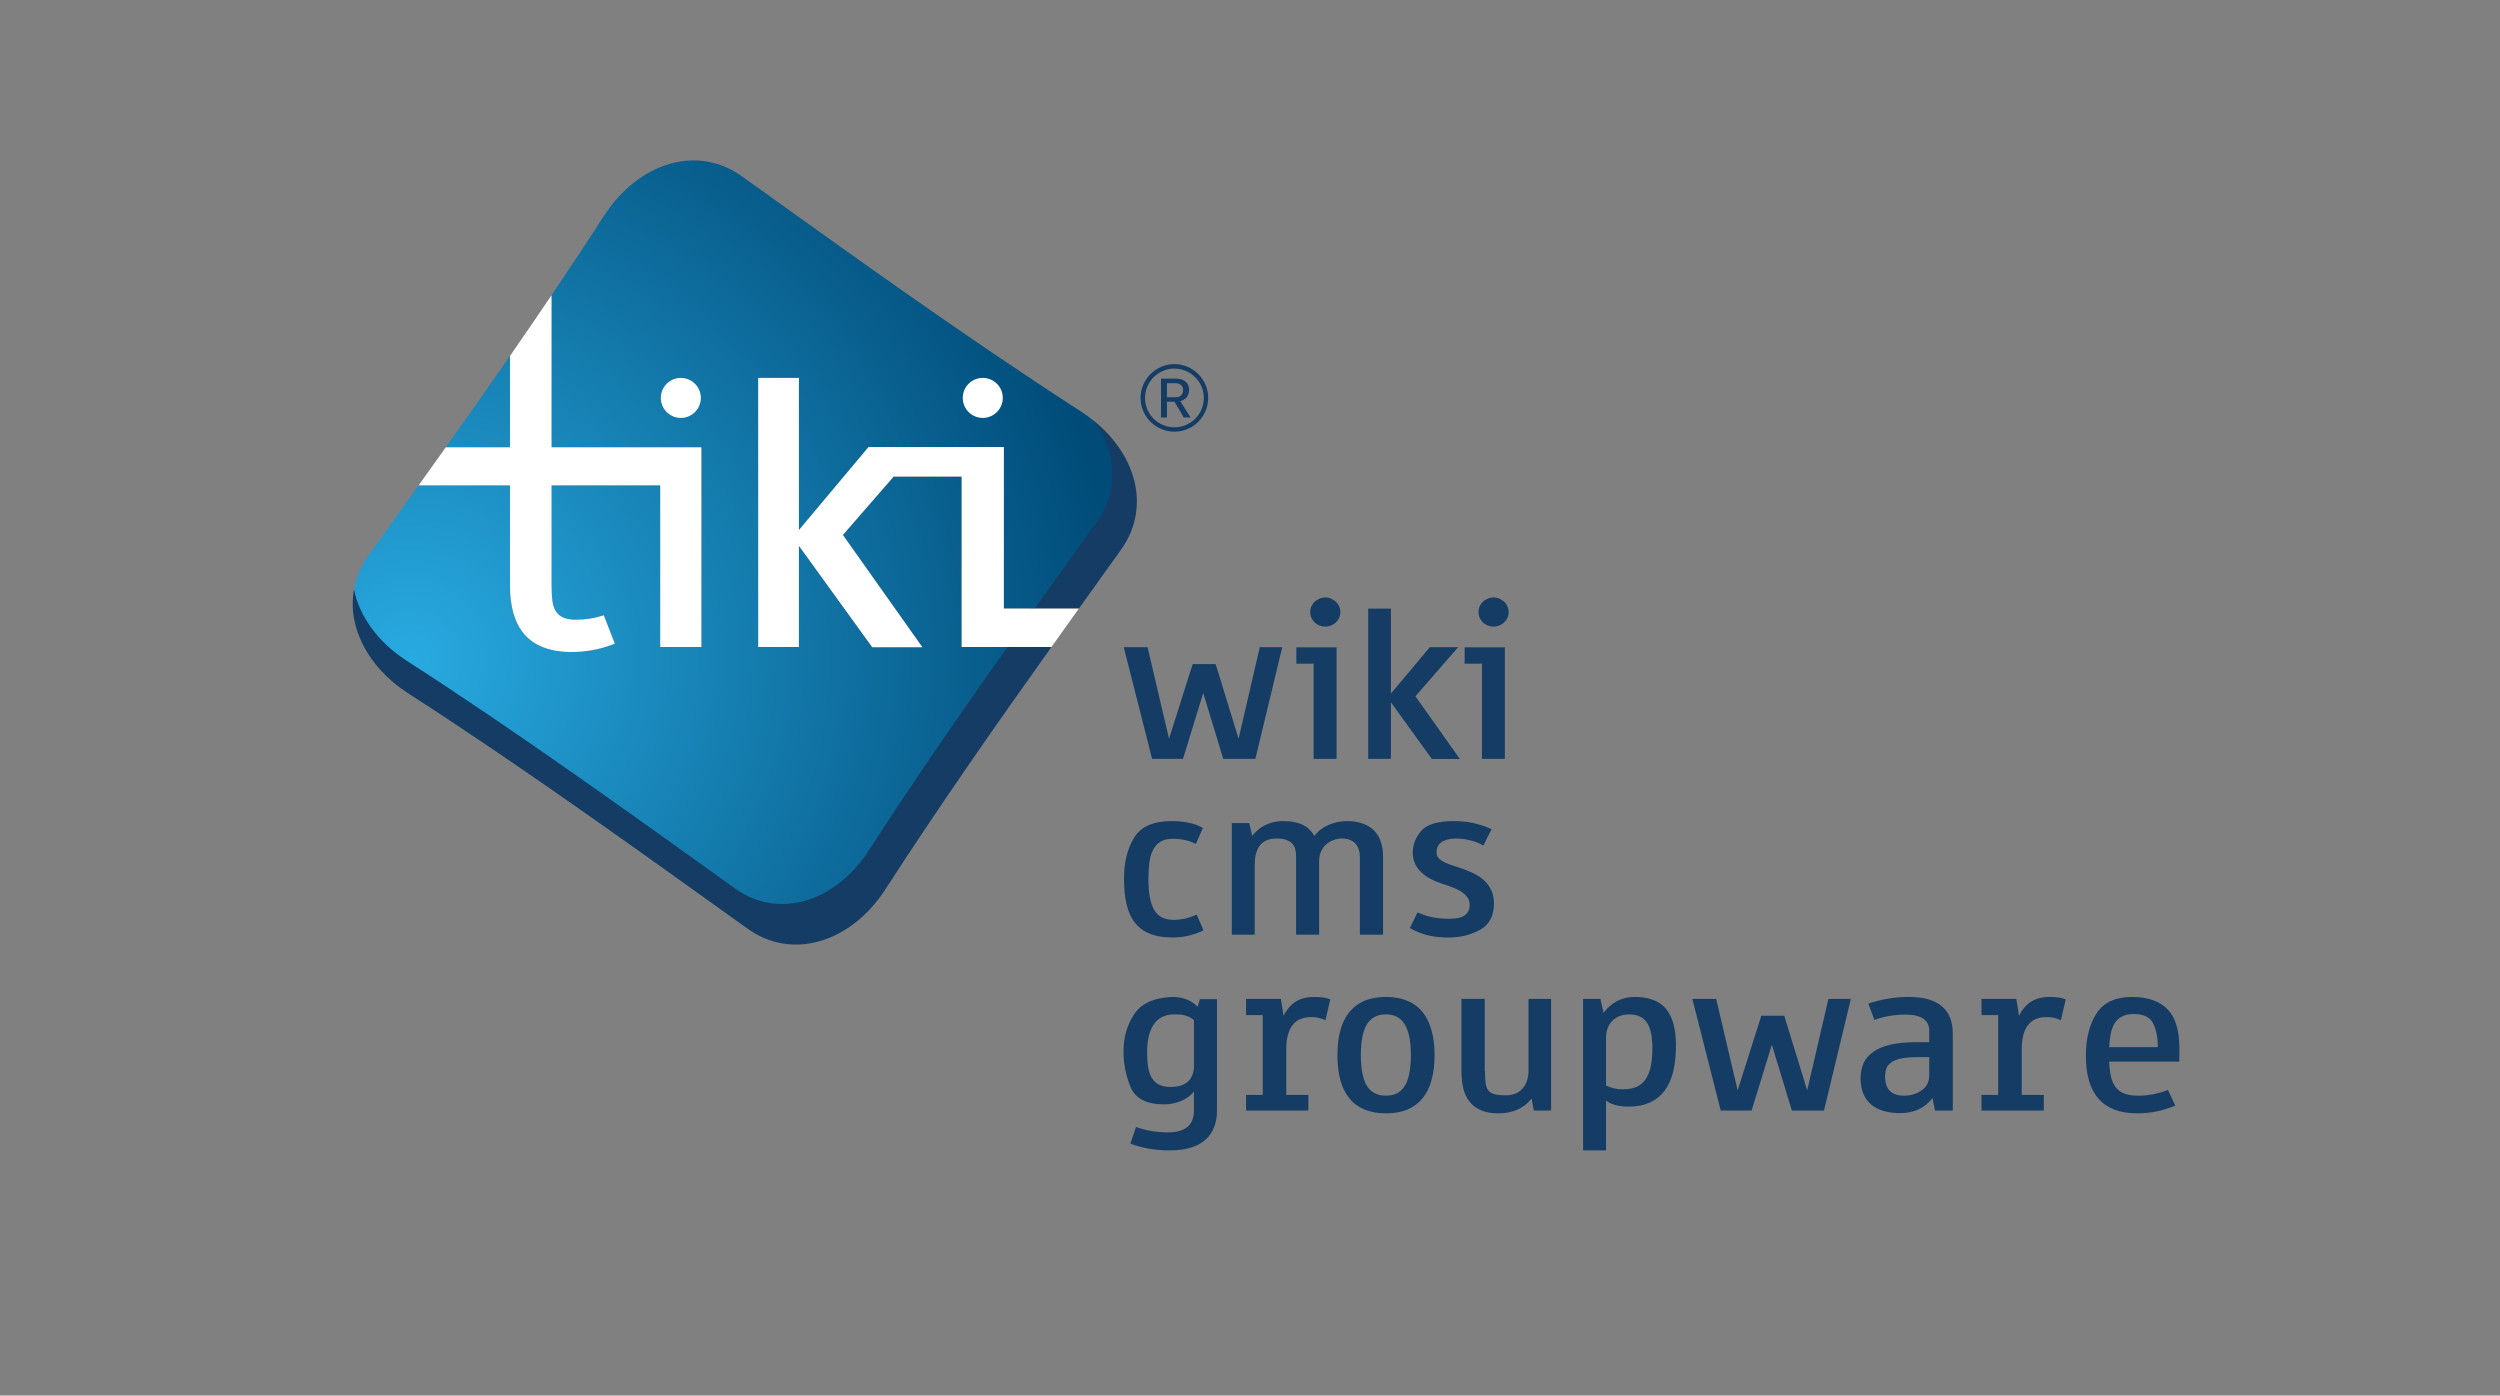 <?xml version="1.0" encoding="UTF-8" standalone="no"?>
<!-- Generator: Adobe Illustrator 14.0.0, SVG Export Plug-In . SVG Version: 6.00 Build 43363)  -->

<svg
   xmlns:dc="http://purl.org/dc/elements/1.1/"
   xmlns:cc="http://creativecommons.org/ns#"
   xmlns:rdf="http://www.w3.org/1999/02/22-rdf-syntax-ns#"
   xmlns:svg="http://www.w3.org/2000/svg"
   xmlns="http://www.w3.org/2000/svg"
   xmlns:xlink="http://www.w3.org/1999/xlink"
   xmlns:sodipodi="http://sodipodi.sourceforge.net/DTD/sodipodi-0.dtd"
   xmlns:inkscape="http://www.inkscape.org/namespaces/inkscape"
   version="1.1"
   x="0px"
   y="0px"
   width="627"
   height="350"
   viewBox="0 0 627 350"
   enable-background="new 0 0 626.974 350"
   xml:space="preserve"
   id="svg2"
   inkscape:version="0.48.2 r9819"
   sodipodi:docname="Tiki_logo_reloaded-Inkscape.svg"
   inkscape:export-filename="/home/luci/Documents/Graphics/Logos/inkscape-export/Tiki_Wiki_CMS_Groupware_logo_90dpi.png"
   inkscape:export-xdpi="90"
   inkscape:export-ydpi="90"><rect x="0" y="0" width="627" height="350" fill="#808080" stroke="none"/><defs
   id="defs55"><inkscape:perspective
   sodipodi:type="inkscape:persp3d"
   inkscape:vp_x="0 : 175 : 1"
   inkscape:vp_y="0 : 1000 : 0"
   inkscape:vp_z="626.974 : 175 : 1"
   inkscape:persp3d-origin="313.487 : 116.66667 : 1"
   id="perspective59" />
	

	
		<radialGradient
   gradientUnits="userSpaceOnUse"
   gradientTransform="matrix(0.886,0,0,0.885,31.467,18.487)"
   r="201.56"
   cy="176.948"
   cx="80.754"
   id="SVGID_1_">
		<stop
   id="stop8"
   style="stop-color:#28AAE1"
   offset="0" />
		<stop
   id="stop10"
   style="stop-color:#004B78"
   offset="1" />
	</radialGradient>
	
	
		<radialGradient
   gradientUnits="userSpaceOnUse"
   gradientTransform="matrix(0.886,0,0,0.885,31.467,18.487)"
   r="201.555"
   cy="176.947"
   cx="80.754"
   id="SVGID_2_">
		<stop
   id="stop15"
   style="stop-color:#28AAE1"
   offset="0" />
		<stop
   id="stop17"
   style="stop-color:#004B78"
   offset="1" />
	</radialGradient>
	
	
	
	
	
<radialGradient
   inkscape:collect="always"
   xlink:href="#SVGID_2_"
   id="radialGradient3027"
   gradientUnits="userSpaceOnUse"
   gradientTransform="matrix(0.886,0,0,0.885,31.467,18.487)"
   cx="80.754"
   cy="176.947"
   r="201.555" /><radialGradient
   inkscape:collect="always"
   xlink:href="#SVGID_1_"
   id="radialGradient3030"
   gradientUnits="userSpaceOnUse"
   gradientTransform="matrix(0.886,0,0,0.885,31.467,18.487)"
   cx="80.754"
   cy="176.948"
   r="201.56" />
		
		
	<radialGradient
   inkscape:collect="always"
   xlink:href="#SVGID_1_"
   id="radialGradient3052"
   gradientUnits="userSpaceOnUse"
   gradientTransform="matrix(0.886,0,0,0.885,31.467,18.487)"
   cx="80.754"
   cy="176.948"
   r="201.56" /><radialGradient
   inkscape:collect="always"
   xlink:href="#SVGID_2_"
   id="radialGradient3054"
   gradientUnits="userSpaceOnUse"
   gradientTransform="matrix(0.886,0,0,0.885,31.467,18.487)"
   cx="80.754"
   cy="176.947"
   r="201.555" /><radialGradient
   inkscape:collect="always"
   xlink:href="#SVGID_1_"
   id="radialGradient3845"
   gradientUnits="userSpaceOnUse"
   gradientTransform="matrix(0.886,0,0,0.885,31.467,18.487)"
   cx="80.754"
   cy="176.948"
   r="201.56" /><radialGradient
   inkscape:collect="always"
   xlink:href="#SVGID_2_"
   id="radialGradient3847"
   gradientUnits="userSpaceOnUse"
   gradientTransform="matrix(0.886,0,0,0.885,31.467,18.487)"
   cx="80.754"
   cy="176.947"
   r="201.555" /></defs><sodipodi:namedview
   pagecolor="#ffffff"
   bordercolor="#666666"
   borderopacity="1"
   objecttolerance="10"
   gridtolerance="10"
   guidetolerance="10"
   inkscape:pageopacity="0"
   inkscape:pageshadow="2"
   inkscape:window-width="1920"
   inkscape:window-height="1019"
   id="namedview53"
   showgrid="false"
   inkscape:zoom="1"
   inkscape:cx="76"
   inkscape:cy="188"
   inkscape:window-x="0"
   inkscape:window-y="24"
   inkscape:window-maximized="1"
   inkscape:current-layer="svg2"
   fit-margin-top="0"
   fit-margin-left="0"
   fit-margin-right="0"
   fit-margin-bottom="0" />
<g
   id="Layer_1">
</g>
<g
   id="Layer_3">
</g>

<g
   id="Wiki">
</g>
<g
   id="Layer_6">
</g>




<g
   id="Layer_8"
   display="none"
   style="display:none">
</g>
<g
   id="g3826"
   inkscape:export-filename="/home/luci/Documents/Graphics/Logos/inkscape-export/Tiki_Wiki_CMS_Groupware_logo.png"
   inkscape:export-xdpi="46.290001"
   inkscape:export-ydpi="46.290001"><path
     style="opacity:0;color:#000000;fill:#ffffff;fill-opacity:1;fill-rule:nonzero;stroke:none;stroke-width:5;marker:none;visibility:visible;display:inline;overflow:visible;enable-background:accumulate"
     d="m 0,-5.4515323e-7 627,0 L 627,350 0,350 z"
     id="rect3056" /><g
     transform="translate(0,-10)"
     id="g3035"><path
       style="fill:#143c64"
       inkscape:connector-curvature="0"
       id="path21"
       d="m 273.461,115.65 c 5.585,7.855 6.348,17.413 0.588,25.3 -5.001,6.983 -10.212,14.245 -15.518,21.683 l 12.041,0 c 3.545,-4.954 7.052,-9.843 10.447,-14.584 7.6,-10.412 4.222,-23.64 -6.558,-32.399 z"
       sodipodi:nodetypes="ccccccc" /><path
       style="fill:#143c64"
       inkscape:connector-curvature="0"
       id="path23"
       d="m 216.866,223.389 c -8.335,12.791 -21.612,16.395 -32.623,8.361 -25.108,-17.973 -53.584,-38.574 -82.445,-57.172 -7.142,-4.65 -11.723,-10.15 -12.99,-16.901 -1.771,9.459 3.362,19.559 13.416,26.108 29.785,19.189 59.172,40.455 85.084,58.998 11.36,8.293 26.097,3.543 34.697,-9.66 13.438,-20.842 27.871,-41.461 41.691,-60.859 l -12.011,0 c -11.657,16.469 -23.601,33.721 -34.819,51.125 z"
       sodipodi:nodetypes="cccccccccc" /><path
       inkscape:connector-curvature="0"
       style="fill:url(#radialGradient3845)"
       id="path12"
       d="m 274.447,115.646 c -0.981,-0.797 -2.005,-1.573 -3.107,-2.292 -29.785,-19.195 -59.174,-40.457 -85.087,-59.005 -11.36,-8.288 -26.096,-3.542 -34.695,9.665 -4.328,6.714 -8.768,13.399 -13.25,20.038 l -0.004,38.129 h 37.58 V 172.26 H 165.58 v -40.548 l -27.276,0.002 v 25.011 c 0.004,1.47 0.067,2.744 0.193,3.832 0.13,1.084 0.414,1.98 0.854,2.697 0.444,0.715 1.068,1.258 1.876,1.625 0.808,0.365 1.873,0.553 3.196,0.553 2.382,0 4.717,-0.369 6.995,-1.104 l 2.756,7.107 c -1.873,0.734 -3.735,1.268 -5.59,1.6 -1.856,0.33 -3.758,0.492 -5.705,0.494 -5.106,-0.146 -8.881,-1.617 -11.323,-4.408 -2.442,-2.791 -3.665,-6.922 -3.665,-12.394 v -25.013 h -22.899 c -4.238,5.927 -8.412,11.746 -12.443,17.375 -1.981,2.71 -3.196,5.617 -3.751,8.585 1.266,6.748 5.848,13.25 12.989,17.9 28.862,18.596 57.337,39.199 82.447,57.17 11.01,8.033 25.288,3.434 33.621,-9.361 11.22,-17.404 23.162,-34.652 34.822,-51.123 h -11.231 -0.264 v -42.75 l -17.056,-0.001 -12.754,14.655 19.945,28.153 h -12.561 l -18.405,-25.456 v 25.399 h -10.192 l -0.004,-67.485 h 10.196 v 38.177 l 17.467,-20.824 h 33.935 l -0.006,40.501 h 7.774 c 5.307,-7.438 10.517,-14.7 15.516,-21.683 5.758,-7.887 4.997,-17.444 -0.59,-25.3 z" /><path
       inkscape:connector-curvature="0"
       style="fill:url(#radialGradient3847)"
       id="path19"
       d="m 127.891,99.272 c -5.392,7.777 -10.782,15.425 -16.104,22.909 h 16.104 V 99.272 z" /><g
       id="g25">
		<path
   style="fill:#ffffff"
   inkscape:connector-curvature="0"
   id="path27"
   d="m 138.319,84.056 c -3.454,5.111 -6.928,10.188 -10.416,15.22 v 22.909 H 111.8 c -2.284,3.21 -4.549,6.391 -6.795,9.532 h 22.898 v 25.014 c 0,5.474 1.223,9.603 3.666,12.396 2.441,2.791 6.216,4.262 11.321,4.406 1.948,0 3.849,-0.162 5.705,-0.492 1.855,-0.336 3.719,-0.869 5.592,-1.6 l -2.757,-7.109 c -2.278,0.736 -4.611,1.104 -6.995,1.104 -1.323,0 -2.388,-0.188 -3.196,-0.553 -0.808,-0.365 -1.432,-0.91 -1.876,-1.623 -0.44,-0.719 -0.725,-1.615 -0.854,-2.699 -0.126,-1.088 -0.188,-2.363 -0.193,-3.833 v -25.01 l 27.277,-0.002 v 40.549 h 10.304 v -50.079 h -37.581 l 0.003,-38.13 z" />
		<path
   style="fill:#ffffff"
   inkscape:connector-curvature="0"
   id="path29"
   d="m 259.531,162.633 h -7.774 l 0.007,-40.502 h -33.936 l -17.467,20.824 v -38.177 h -10.196 l 0.004,67.486 h 10.192 v -25.399 l 18.406,25.456 h 12.558 l -19.942,-28.154 12.752,-14.655 17.056,0.001 v 42.751 h 0.266 11.229 11.011 c 2.314,-3.246 4.604,-6.459 6.876,-9.631 h -11.042 z" />
		<path
   style="fill:#ffffff"
   d="m 175.77,109.796 c 0,2.771 -2.247,5.018 -5.018,5.018 -2.771,0 -5.018,-2.247 -5.018,-5.018 0,-2.771 2.247,-5.018 5.018,-5.018 2.771,0 5.018,2.247 5.018,5.018 z"
   id="circle31" />
		<path
   style="fill:#ffffff"
   d="m 251.495,109.796 c 0,2.771 -2.247,5.018 -5.018,5.018 -2.771,0 -5.018,-2.247 -5.018,-5.018 0,-2.771 2.247,-5.018 5.018,-5.018 2.771,0 5.018,2.247 5.018,5.018 z"
   id="circle33" />
	</g><g
       style="font-size:63px;font-style:normal;font-variant:normal;font-weight:normal;font-stretch:normal;text-align:start;line-height:70%;writing-mode:lr-tb;text-anchor:start;fill:#143c64;fill-opacity:1;font-family:Paneuropa Road;-inkscape-font-specification:Paneuropa Road"
       id="text44"><path
         d="m 281.841,172.325 5.968,0 5.383,22.948 5.937,-18.734 5.752,0 5.752,18.734 5.322,-22.948 5.629,0 -6.737,27.993 -8.06,0 -5.014,-16.519 -5.076,16.519 -7.752,0 -7.106,-27.993"
         id="path3853"
         style="" /><path
         d="m 332.382,159.836 c 0.513,4e-5 0.995,0.103 1.446,0.308 0.472,0.205 0.882,0.472 1.23,0.8 0.349,0.328 0.615,0.718 0.8,1.169 0.205,0.451 0.308,0.923 0.308,1.415 -2e-5,0.492 -0.103,0.964 -0.308,1.415 -0.185,0.431 -0.461,0.82 -0.831,1.169 -0.349,0.328 -0.749,0.585 -1.2,0.769 -0.451,0.185 -0.933,0.277 -1.446,0.277 -0.513,3e-5 -1.005,-0.092 -1.477,-0.277 -0.451,-0.185 -0.851,-0.441 -1.2,-0.769 -0.328,-0.349 -0.595,-0.738 -0.8,-1.169 -0.205,-0.451 -0.308,-0.923 -0.308,-1.415 0,-0.513 0.092,-0.984 0.277,-1.415 0.205,-0.451 0.472,-0.841 0.8,-1.169 0.349,-0.328 0.759,-0.595 1.23,-0.8 0.472,-0.205 0.964,-0.308 1.477,-0.308 m -2.922,16.611 -4.337,0 0,-4.091 10.09,0 0,27.962 -5.752,0 0,-23.871"
         id="path3855"
         style="" /><path
         d="m 343.149,162.635 5.691,0 0,21.318 9.751,-11.628 7.106,0 -10.705,12.305 11.136,15.719 -7.014,0 -10.274,-14.212 0,14.181 -5.691,0 0,-37.683"
         id="path3857"
         style="" /><path
         d="m 374.587,159.836 c 0.513,4e-5 0.995,0.103 1.446,0.308 0.472,0.205 0.882,0.472 1.23,0.8 0.349,0.328 0.615,0.718 0.8,1.169 0.205,0.451 0.308,0.923 0.308,1.415 -10e-6,0.492 -0.103,0.964 -0.308,1.415 -0.185,0.431 -0.461,0.82 -0.831,1.169 -0.349,0.328 -0.749,0.585 -1.2,0.769 -0.451,0.185 -0.933,0.277 -1.446,0.277 -0.513,3e-5 -1.005,-0.092 -1.477,-0.277 -0.451,-0.185 -0.851,-0.441 -1.2,-0.769 -0.328,-0.349 -0.595,-0.738 -0.8,-1.169 -0.205,-0.451 -0.308,-0.923 -0.308,-1.415 0,-0.513 0.092,-0.984 0.277,-1.415 0.205,-0.451 0.472,-0.841 0.8,-1.169 0.349,-0.328 0.759,-0.595 1.23,-0.8 0.472,-0.205 0.964,-0.308 1.477,-0.308 m -2.922,16.611 -4.337,0 0,-4.091 10.09,0 0,27.962 -5.752,0 0,-23.871"
         id="path3859"
         style="" /><path
         d="m 299.929,221.655 c -1.682,-0.861 -3.62,-1.292 -5.814,-1.292 -1.251,2e-5 -2.276,0.246 -3.076,0.738 -0.779,0.492 -1.395,1.179 -1.846,2.061 -0.451,0.861 -0.759,1.897 -0.923,3.107 -0.164,1.21 -0.246,2.543 -0.246,3.999 -1e-5,1.907 0.123,3.527 0.369,4.86 0.267,1.333 0.656,2.41 1.169,3.23 0.533,0.82 1.189,1.415 1.969,1.784 0.8,0.369 1.743,0.554 2.83,0.554 1.948,0 3.876,-0.441 5.783,-1.323 l 1.692,3.968 c -2.481,1.189 -5.035,1.784 -7.66,1.784 -2.153,0 -3.999,-0.277 -5.537,-0.831 -1.538,-0.574 -2.81,-1.456 -3.814,-2.646 -1.005,-1.189 -1.743,-2.717 -2.215,-4.583 -0.472,-1.866 -0.708,-4.102 -0.708,-6.706 0,-4.081 0.841,-7.496 2.522,-10.244 1.682,-2.789 4.819,-4.184 9.413,-4.184 3.281,3e-5 5.896,0.574 7.844,1.723 l -1.753,3.999"
         id="path3861"
         style="" /><path
         d="m 308.942,216.425 4.368,0 0.738,3.199 c 0.41,-0.513 0.872,-0.995 1.384,-1.446 0.513,-0.451 1.087,-0.841 1.723,-1.169 0.636,-0.328 1.333,-0.584 2.092,-0.769 0.779,-0.205 1.62,-0.308 2.522,-0.308 1.128,3e-5 2.112,0.092 2.953,0.277 0.861,0.185 1.6,0.441 2.215,0.769 0.636,0.328 1.169,0.728 1.6,1.2 0.431,0.451 0.81,0.943 1.138,1.477 0.41,-0.615 0.923,-1.148 1.538,-1.6 0.615,-0.472 1.282,-0.861 2,-1.169 0.718,-0.308 1.456,-0.543 2.215,-0.708 0.779,-0.164 1.559,-0.246 2.338,-0.246 1.579,3e-5 2.943,0.215 4.091,0.646 1.148,0.41 2.092,1.005 2.83,1.784 0.738,0.779 1.282,1.712 1.63,2.799 0.369,1.087 0.554,2.297 0.554,3.63 l 0,19.626 -5.814,0 0,-19.626 c -4e-5,-0.615 -0.092,-1.189 -0.277,-1.723 -0.164,-0.554 -0.431,-1.036 -0.8,-1.446 -0.349,-0.41 -0.81,-0.728 -1.384,-0.954 -0.554,-0.246 -1.23,-0.369 -2.03,-0.369 -0.779,2e-5 -1.518,0.144 -2.215,0.431 -0.697,0.267 -1.313,0.646 -1.846,1.138 -0.513,0.472 -0.923,1.066 -1.23,1.784 -0.287,0.697 -0.431,1.466 -0.431,2.307 l 0,18.457 -5.783,0 0,-19.626 c -2e-5,-0.595 -0.061,-1.159 -0.185,-1.692 -0.123,-0.554 -0.359,-1.036 -0.708,-1.446 -0.349,-0.41 -0.851,-0.738 -1.507,-0.984 -0.636,-0.246 -1.466,-0.369 -2.492,-0.369 -3.65,2e-5 -5.476,2.194 -5.476,6.583 l 0,17.534 -5.752,0 0,-27.993"
         id="path3863"
         style="" /><path
         d="m 372.034,222.055 c -2.03,-1.169 -4.399,-1.753 -7.106,-1.753 -3.097,0.144 -4.645,1.292 -4.645,3.445 -10e-6,0.513 0.133,0.954 0.4,1.323 0.287,0.349 0.656,0.656 1.107,0.923 0.451,0.267 0.974,0.513 1.569,0.738 0.595,0.205 1.21,0.41 1.846,0.615 1.456,0.451 2.769,0.943 3.938,1.477 1.169,0.533 2.164,1.169 2.984,1.907 0.82,0.718 1.446,1.559 1.876,2.522 0.451,0.943 0.677,2.061 0.677,3.353 -3e-5,3.117 -1.169,5.322 -3.507,6.614 -1.169,0.636 -2.42,1.118 -3.753,1.446 -1.313,0.308 -2.707,0.461 -4.184,0.461 -2.071,0 -3.897,-0.215 -5.476,-0.646 -1.579,-0.451 -2.974,-1.025 -4.184,-1.723 0.328,-0.636 0.646,-1.271 0.954,-1.907 0.328,-0.656 0.656,-1.323 0.984,-2 0.554,0.226 1.087,0.431 1.6,0.615 0.533,0.185 1.107,0.349 1.723,0.492 0.615,0.144 1.302,0.256 2.061,0.338 0.779,0.082 1.702,0.123 2.769,0.123 0.677,0 1.312,-0.051 1.907,-0.154 0.595,-0.103 1.118,-0.287 1.569,-0.554 0.451,-0.287 0.8,-0.646 1.046,-1.077 0.267,-0.451 0.4,-1.015 0.4,-1.692 -2e-5,-0.697 -0.174,-1.302 -0.523,-1.815 -0.328,-0.513 -0.79,-0.964 -1.384,-1.354 -0.574,-0.41 -1.251,-0.769 -2.03,-1.077 -0.759,-0.308 -1.569,-0.605 -2.43,-0.892 -5.271,-1.6 -7.906,-4.255 -7.906,-7.967 0,-1.969 0.708,-3.784 2.123,-5.445 1.395,-1.641 4.112,-2.461 8.152,-2.461 2.112,3e-5 3.927,0.205 5.445,0.615 1.538,0.39 2.892,0.861 4.061,1.415 -0.349,0.677 -0.697,1.354 -1.046,2.03 l -1.015,2.061"
         id="path3865"
         style="" /><path
         d="m 305.22,260.587 0,27.932 c -3e-5,1.559 -0.246,2.953 -0.738,4.184 -0.472,1.251 -1.2,2.307 -2.184,3.168 -0.964,0.861 -2.194,1.518 -3.691,1.969 -1.477,0.451 -3.22,0.677 -5.229,0.677 -3.609,-10e-6 -6.901,-0.564 -9.875,-1.692 l 1.415,-4.184 c 2.44,0.902 5.106,1.354 7.998,1.354 4.348,-10e-6 6.521,-1.825 6.521,-5.476 l 0,-4.799 c -0.431,0.595 -0.954,1.097 -1.569,1.507 -0.595,0.41 -1.23,0.749 -1.907,1.015 -0.656,0.246 -1.333,0.431 -2.03,0.554 -0.677,0.123 -1.313,0.185 -1.907,0.185 -4.43,0 -7.25,-1.436 -8.459,-4.307 -1.189,-2.871 -1.784,-5.865 -1.784,-8.982 -10e-6,-3.589 0.902,-6.716 2.707,-9.382 1.764,-2.645 4.912,-4.071 9.444,-4.276 2.728,3e-5 4.871,0.82 6.429,2.461 l 0.584,-1.907 4.276,0 m -5.783,5.26 c -0.39,-0.349 -0.79,-0.615 -1.2,-0.8 -0.41,-0.205 -0.831,-0.349 -1.261,-0.431 -0.41,-0.103 -0.831,-0.164 -1.261,-0.185 -0.41,-0.021 -0.81,-0.031 -1.2,-0.031 -1.272,2e-5 -2.338,0.246 -3.199,0.738 -0.861,0.472 -1.559,1.138 -2.092,2 -0.533,0.861 -0.923,1.876 -1.169,3.045 -0.246,1.148 -0.369,2.399 -0.369,3.753 -10e-6,1.436 0.092,2.697 0.277,3.784 0.185,1.066 0.502,1.969 0.954,2.707 0.472,0.718 1.077,1.261 1.815,1.63 0.759,0.369 1.702,0.554 2.83,0.554 3.609,10e-6 5.568,-1.579 5.875,-4.737 l 0,-12.028"
         id="path3867"
         style="" /><path
         d="m 312.51,284.612 4.184,0 0,-20.026 -4.184,0 0,-4.061 8.736,0 0.677,4.245 c 0.328,-0.697 0.728,-1.333 1.2,-1.907 0.472,-0.595 1.015,-1.097 1.63,-1.507 0.615,-0.431 1.323,-0.759 2.123,-0.984 0.82,-0.226 1.743,-0.338 2.769,-0.338 1.743,3e-5 3.076,0.205 3.999,0.615 l -1.23,5.229 c -1.066,-0.533 -2.256,-0.8 -3.568,-0.8 -4.163,3e-5 -6.245,2.697 -6.245,8.09 l 0,11.443 5.537,0 0,3.907 -15.627,0 0,-3.907"
         id="path3869"
         style="" /><path
         d="m 347.609,260.033 c 2.071,3e-5 3.876,0.328 5.414,0.984 1.538,0.656 2.799,1.61 3.784,2.861 1.005,1.251 1.753,2.789 2.246,4.614 0.492,1.805 0.738,3.855 0.738,6.152 -3e-5,2.297 -0.246,4.348 -0.738,6.152 -0.472,1.805 -1.21,3.333 -2.215,4.583 -1.005,1.251 -2.266,2.205 -3.784,2.861 -1.518,0.656 -3.333,0.984 -5.445,0.984 -2.092,0 -3.907,-0.328 -5.445,-0.984 -1.538,-0.656 -2.81,-1.61 -3.814,-2.861 -0.984,-1.251 -1.723,-2.779 -2.215,-4.583 -0.472,-1.805 -0.708,-3.855 -0.708,-6.152 0,-2.297 0.236,-4.348 0.708,-6.152 0.492,-1.825 1.241,-3.363 2.246,-4.614 1.005,-1.251 2.266,-2.205 3.784,-2.861 1.538,-0.656 3.353,-0.984 5.445,-0.984 m -0.031,4.368 c -2.153,2e-5 -3.743,0.841 -4.768,2.522 -1.005,1.682 -1.507,4.245 -1.507,7.69 -10e-6,3.507 0.502,6.081 1.507,7.721 1.025,1.641 2.615,2.461 4.768,2.461 2.174,10e-6 3.763,-0.831 4.768,-2.492 1.005,-1.661 1.507,-4.225 1.507,-7.69 -2e-5,-3.466 -0.513,-6.029 -1.538,-7.69 -1.005,-1.682 -2.584,-2.522 -4.737,-2.522"
         id="path3871"
         style="" /><path
         d="m 383.354,260.525 5.66,0 0,27.993 -4.337,0 -0.554,-3.015 c -1.907,2.481 -4.696,3.722 -8.367,3.722 -1.702,0 -3.148,-0.256 -4.337,-0.769 -1.189,-0.513 -2.143,-1.23 -2.861,-2.153 -0.718,-0.923 -1.241,-2.03 -1.569,-3.322 -0.308,-1.312 -0.461,-2.758 -0.461,-4.337 l 0,-18.119 5.845,0 0,18.119 0.061,0 c -1e-5,1.169 0.051,2.153 0.154,2.953 0.103,0.779 0.328,1.405 0.677,1.876 0.349,0.451 0.861,0.769 1.538,0.954 0.697,0.185 1.641,0.277 2.83,0.277 0.841,0 1.61,-0.123 2.307,-0.369 0.697,-0.267 1.292,-0.666 1.784,-1.2 0.513,-0.533 0.913,-1.189 1.2,-1.969 0.287,-0.779 0.431,-1.692 0.431,-2.738 l 0,-17.903"
         id="path3873"
         style="" /><path
         d="m 397.043,260.525 4.337,0 0.8,3.507 c 1.969,-2.666 4.583,-3.999 7.844,-3.999 1.723,3e-5 3.22,0.236 4.491,0.708 1.292,0.451 2.369,1.179 3.23,2.184 0.861,0.984 1.507,2.256 1.938,3.814 0.431,1.538 0.646,3.384 0.646,5.537 -3e-5,2.379 -0.226,4.512 -0.677,6.398 -0.451,1.887 -1.159,3.486 -2.123,4.799 -0.964,1.312 -2.205,2.317 -3.722,3.015 -1.497,0.697 -3.281,1.046 -5.353,1.046 -2.461,0 -4.348,-0.502 -5.66,-1.507 l 0,12.489 -5.752,0 0,-37.991 m 5.752,9.844 0,11.874 c 0.533,0.246 1.159,0.472 1.876,0.677 0.718,0.185 1.477,0.277 2.276,0.277 1.395,0 2.563,-0.205 3.507,-0.615 0.943,-0.431 1.702,-1.077 2.276,-1.938 0.595,-0.861 1.025,-1.938 1.292,-3.23 0.267,-1.292 0.4,-2.81 0.4,-4.553 -2e-5,-1.333 -0.103,-2.522 -0.308,-3.568 -0.185,-1.046 -0.502,-1.928 -0.954,-2.646 -0.431,-0.718 -1.025,-1.271 -1.784,-1.661 -0.738,-0.39 -1.671,-0.584 -2.799,-0.584 -0.861,2e-5 -1.651,0.144 -2.369,0.431 -0.718,0.267 -1.333,0.656 -1.846,1.169 -0.492,0.513 -0.882,1.138 -1.169,1.876 -0.267,0.738 -0.4,1.569 -0.4,2.492"
         id="path3875"
         style="" /><path
         d="m 424.452,260.525 5.968,0 5.383,22.948 5.937,-18.734 5.752,0 5.752,18.734 5.322,-22.948 5.629,0 -6.737,27.993 -8.06,0 -5.014,-16.519 -5.076,16.519 -7.752,0 -7.106,-27.993"
         id="path3877"
         style="" /><path
         d="m 470.103,265.785 -1.538,-4.091 c 1.62,-0.533 3.271,-0.943 4.953,-1.23 1.682,-0.287 3.404,-0.431 5.168,-0.431 7.383,3e-5 11.074,3.086 11.074,9.259 l 0,19.226 -4.46,0 -0.646,-3.107 c -1.907,2.502 -4.604,3.753 -8.09,3.753 -3.22,0 -5.681,-0.749 -7.383,-2.246 -1.702,-1.497 -2.553,-3.681 -2.553,-6.552 0.021,-1.395 0.277,-2.646 0.769,-3.753 0.513,-1.107 1.323,-2.051 2.43,-2.83 1.107,-0.779 2.543,-1.374 4.307,-1.784 1.784,-0.41 3.979,-0.615 6.583,-0.615 l 3.138,0 0,-2.861 c -2e-5,-2.707 -2,-4.061 -5.999,-4.061 -2.707,2e-5 -5.291,0.441 -7.752,1.323 m 13.75,9.352 -3.015,0 c -1.682,2e-5 -3.045,0.113 -4.091,0.338 -1.025,0.226 -1.835,0.554 -2.43,0.984 -0.595,0.41 -1.005,0.923 -1.23,1.538 -0.205,0.615 -0.308,1.292 -0.308,2.03 -10e-6,3.179 1.6,4.768 4.799,4.768 0.943,10e-6 1.794,-0.133 2.553,-0.4 0.779,-0.267 1.446,-0.625 2,-1.077 0.574,-0.451 1.005,-0.974 1.292,-1.569 0.287,-0.615 0.431,-1.271 0.431,-1.969 l 0,-4.645"
         id="path3879"
         style="" /><path
         d="m 496.957,284.612 4.184,0 0,-20.026 -4.184,0 0,-4.061 8.736,0 0.677,4.245 c 0.328,-0.697 0.728,-1.333 1.2,-1.907 0.472,-0.595 1.015,-1.097 1.63,-1.507 0.615,-0.431 1.323,-0.759 2.123,-0.984 0.82,-0.226 1.743,-0.338 2.769,-0.338 1.743,3e-5 3.076,0.205 3.999,0.615 l -1.23,5.229 c -1.066,-0.533 -2.256,-0.8 -3.568,-0.8 -4.163,3e-5 -6.245,2.697 -6.245,8.09 l 0,11.443 5.537,0 0,3.907 -15.627,0 0,-3.907"
         id="path3881"
         style="" /><path
         d="m 541.193,272.615 c -0.021,-2.44 -0.42,-4.43 -1.2,-5.968 -0.779,-1.559 -2.41,-2.338 -4.891,-2.338 -1.148,2e-5 -2.112,0.205 -2.892,0.615 -0.759,0.39 -1.374,0.954 -1.846,1.692 -0.451,0.718 -0.779,1.589 -0.984,2.615 -0.205,1.005 -0.338,2.133 -0.4,3.384 l 12.212,0 m -12.212,3.63 c 0.061,1.477 0.215,2.758 0.461,3.845 0.267,1.066 0.677,1.958 1.23,2.676 0.574,0.697 1.312,1.21 2.215,1.538 0.923,0.328 2.071,0.492 3.445,0.492 1.312,10e-6 2.615,-0.133 3.907,-0.4 1.292,-0.287 2.451,-0.636 3.476,-1.046 l 1.846,3.938 c -1.497,0.615 -3.035,1.097 -4.614,1.446 -1.579,0.328 -3.22,0.492 -4.922,0.492 -8.593,0 -12.889,-4.809 -12.889,-14.427 0,-4.348 0.892,-7.895 2.676,-10.644 1.784,-2.748 4.748,-4.122 8.89,-4.122 2.051,3e-5 3.825,0.277 5.322,0.831 1.497,0.533 2.728,1.323 3.691,2.369 0.984,1.046 1.702,2.358 2.153,3.938 0.472,1.579 0.707,3.394 0.708,5.445 l 0,3.63 -17.596,0"
         id="path3883"
         style="" /></g><g
       style="font-size:24px;font-style:normal;font-variant:normal;font-weight:normal;font-stretch:normal;text-align:center;line-height:125%;letter-spacing:0px;word-spacing:0px;text-anchor:middle;fill:#143c64;fill-opacity:1;stroke:none;font-family:Liberation Sans;-inkscape-font-specification:Liberation Sans"
       id="text3810"><path
         inkscape:connector-curvature="0"
         d="m 303.007,109.796 c -10e-6,0.781 -0.102,1.535 -0.305,2.262 -0.203,0.719 -0.488,1.395 -0.855,2.027 -0.367,0.625 -0.809,1.195 -1.324,1.711 -0.508,0.508 -1.078,0.945 -1.711,1.312 -0.625,0.367 -1.301,0.652 -2.027,0.855 -0.719,0.203 -1.469,0.305 -2.25,0.305 -0.773,0 -1.523,-0.102 -2.25,-0.305 -0.719,-0.203 -1.391,-0.488 -2.016,-0.855 -0.625,-0.367 -1.199,-0.805 -1.723,-1.312 -0.516,-0.516 -0.957,-1.086 -1.324,-1.711 -0.367,-0.633 -0.652,-1.309 -0.855,-2.027 -0.203,-0.727 -0.305,-1.48 -0.305,-2.262 0,-0.781 0.102,-1.531 0.305,-2.25 0.203,-0.719 0.488,-1.391 0.855,-2.016 0.367,-0.633 0.809,-1.207 1.324,-1.723 0.516,-0.516 1.086,-0.957 1.711,-1.324 0.633,-0.367 1.309,-0.652 2.027,-0.855 0.719,-0.203 1.469,-0.305 2.25,-0.305 1.172,2e-5 2.27,0.223 3.293,0.668 1.031,0.445 1.93,1.051 2.695,1.816 0.773,0.766 1.379,1.664 1.816,2.695 0.445,1.023 0.668,2.121 0.668,3.293 m -1.078,0 c -2e-5,-0.672 -0.09,-1.32 -0.27,-1.945 -0.172,-0.633 -0.418,-1.219 -0.738,-1.758 -0.32,-0.547 -0.707,-1.043 -1.16,-1.488 -0.453,-0.453 -0.953,-0.84 -1.5,-1.16 -0.547,-0.32 -1.137,-0.566 -1.77,-0.738 -0.625,-0.18 -1.277,-0.27 -1.957,-0.27 -1.016,1e-5 -1.969,0.195 -2.859,0.586 -0.891,0.383 -1.672,0.91 -2.344,1.582 -0.664,0.664 -1.191,1.441 -1.582,2.332 -0.383,0.891 -0.574,1.844 -0.574,2.859 0,1.023 0.191,1.984 0.574,2.883 0.391,0.891 0.918,1.672 1.582,2.344 0.672,0.664 1.453,1.188 2.344,1.57 0.891,0.383 1.844,0.574 2.859,0.574 0.68,10e-6 1.332,-0.086 1.957,-0.258 0.633,-0.18 1.223,-0.426 1.77,-0.738 0.547,-0.32 1.047,-0.703 1.5,-1.148 0.453,-0.453 0.84,-0.953 1.16,-1.5 0.32,-0.547 0.566,-1.133 0.738,-1.758 0.18,-0.633 0.27,-1.289 0.27,-1.969 m -5.039,4.898 -2.332,-3.938 -1.887,0 0,3.938 -1.488,0 0,-9.738 3.598,0 c 1.109,1e-5 1.957,0.246 2.543,0.738 0.594,0.492 0.891,1.172 0.891,2.039 -1e-5,0.797 -0.203,1.438 -0.609,1.922 -0.406,0.477 -0.941,0.789 -1.605,0.938 l 2.59,4.102 -1.699,0 m -0.164,-6.938 c -10e-6,-0.539 -0.188,-0.949 -0.562,-1.23 -0.367,-0.281 -0.867,-0.422 -1.5,-0.422 l -1.992,0 0,3.527 2.133,0 c 0.625,1e-5 1.102,-0.164 1.43,-0.492 0.328,-0.336 0.492,-0.797 0.492,-1.383"
         id="path3819" /></g></g></g></svg>